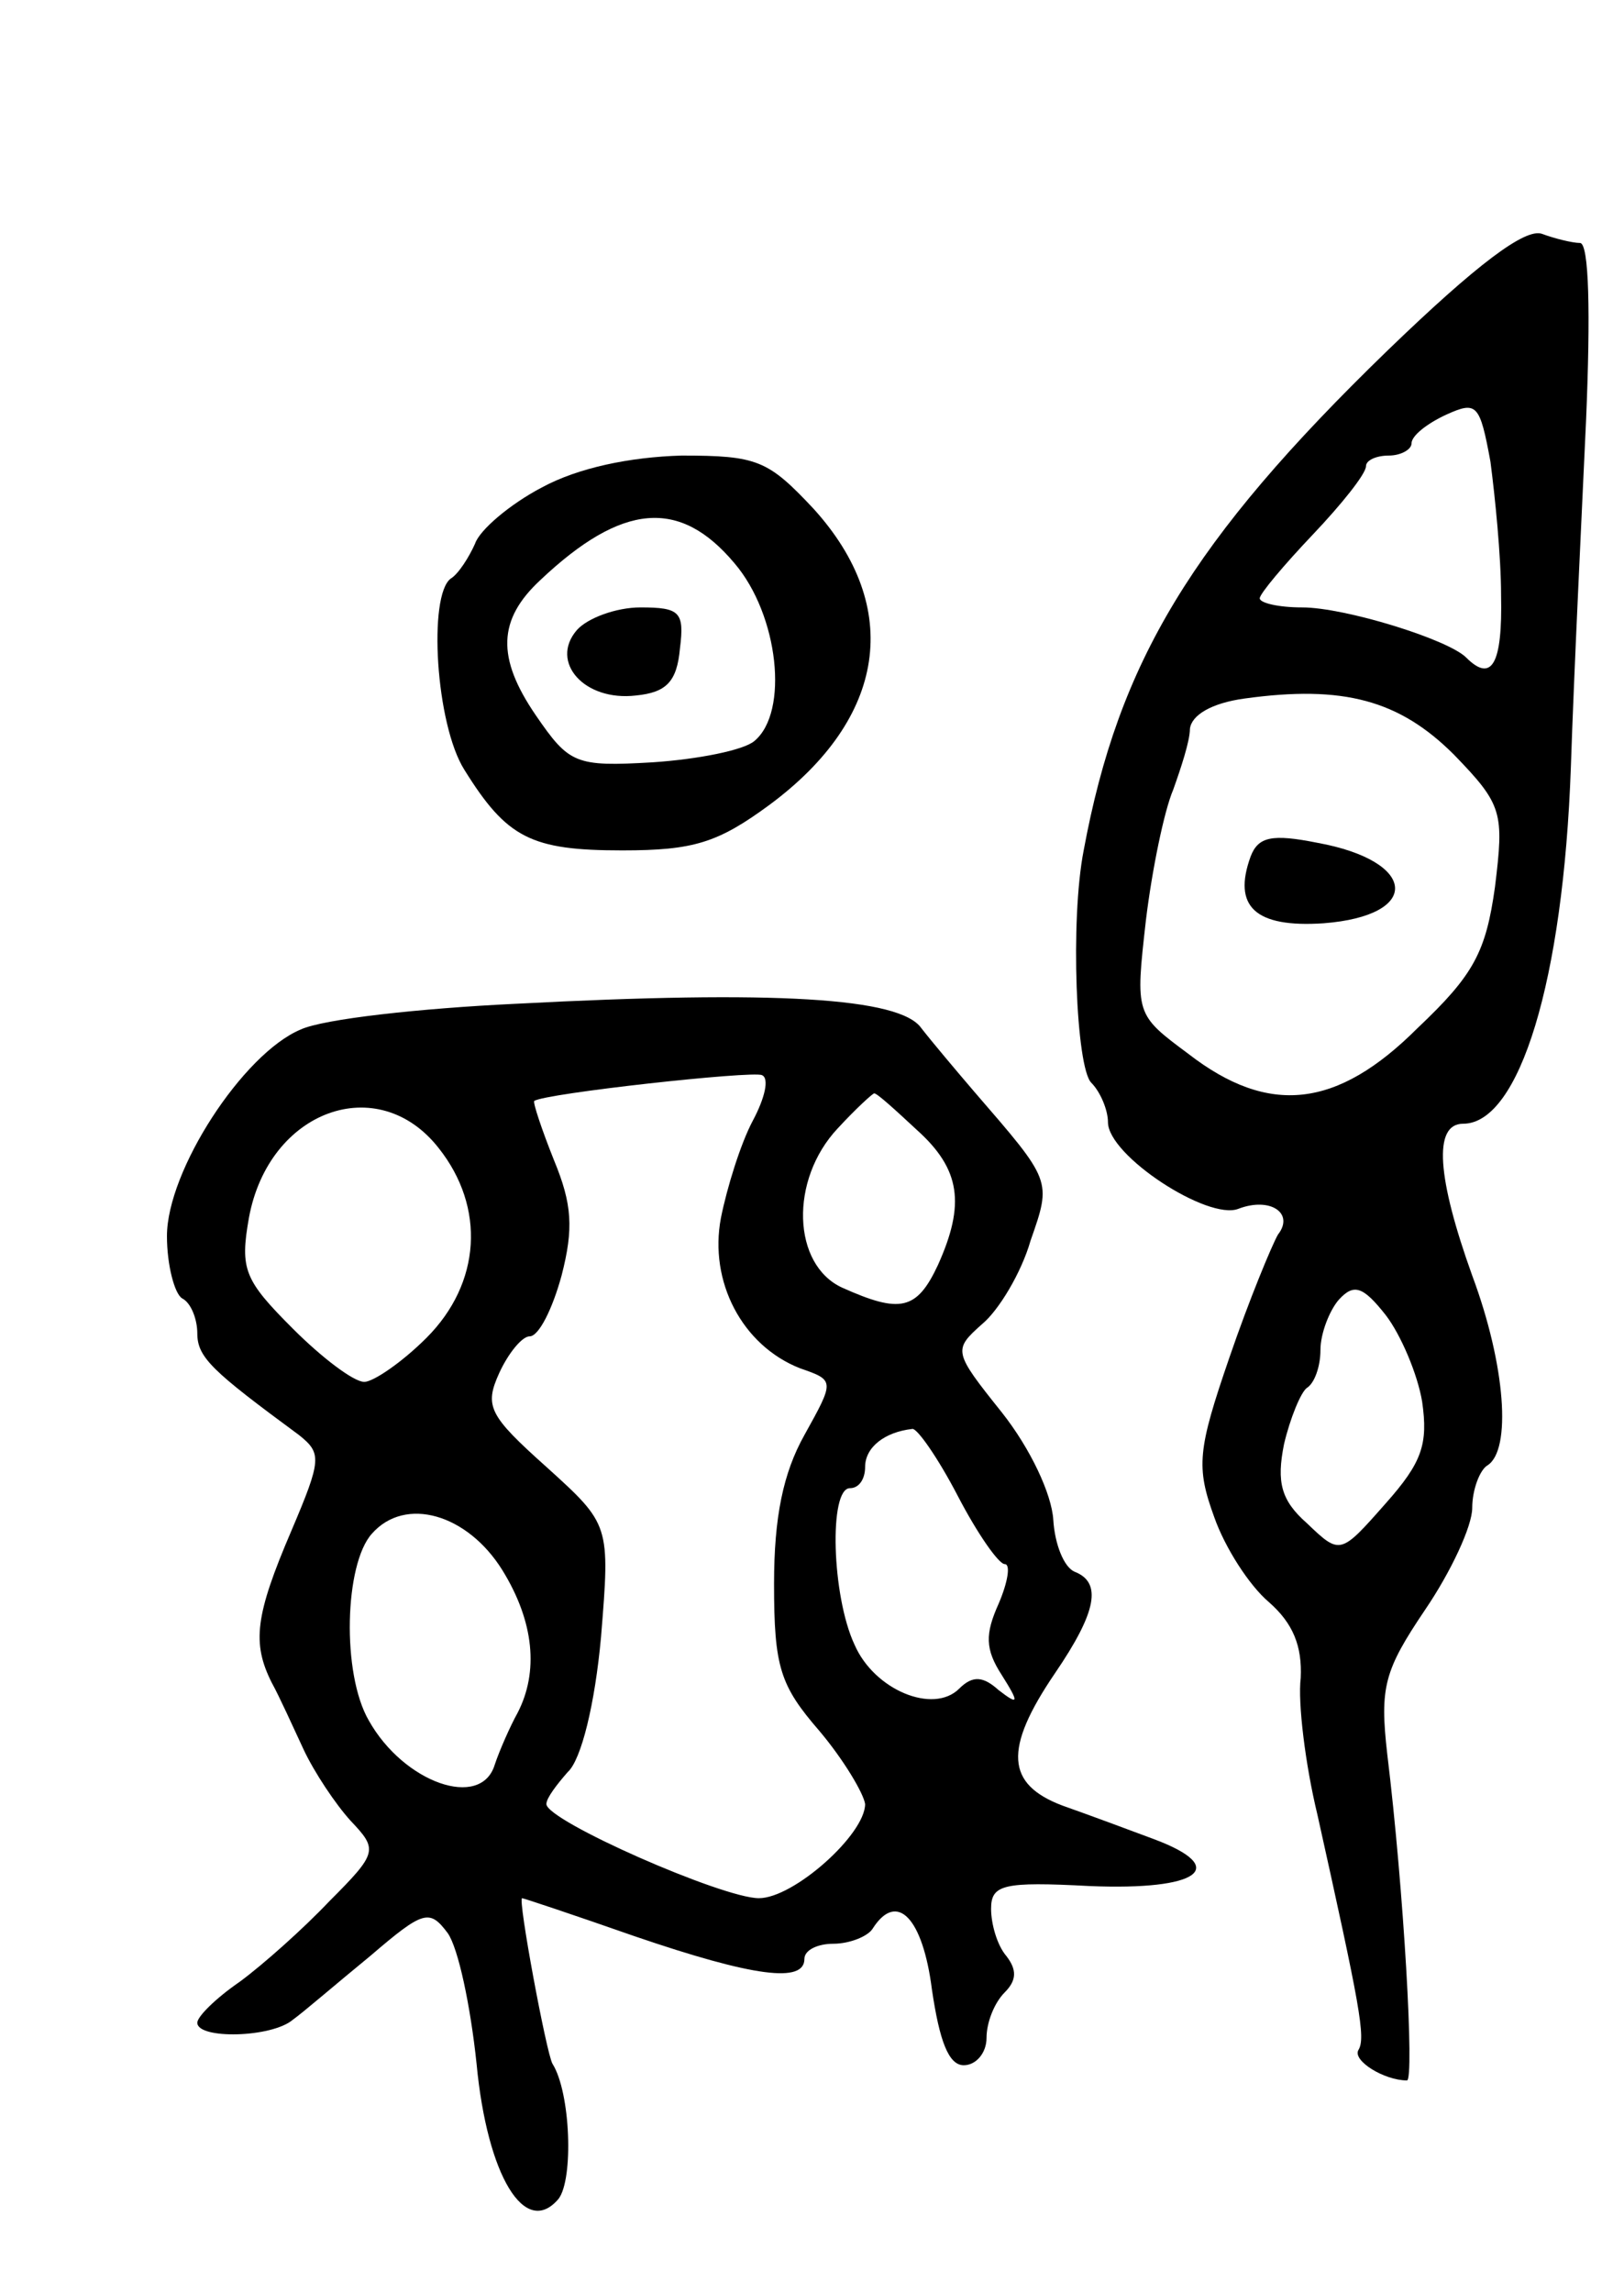 <svg version="1.0" xmlns="http://www.w3.org/2000/svg" width="107" height="151" viewBox="0 0 107 151" ><g transform="translate(0,151) scale(0.1,-0.1)" ><path d="M914 1279 c-129 -125 -177 -205 -200 -329 -9 -46 -5 -143 5 -153 6 -6 11 -18 11 -26 0 -22 66 -65 86 -57 21 8 37 -3 26 -17 -4 -7 -19 -43 -32 -81 -21 -61 -22 -72 -10 -105 7 -20 23 -45 36 -56 16 -14 22 -29 21 -50 -2 -16 3 -57 11 -90 28 -126 32 -147 27 -155 -4 -7 17 -20 32 -20 5 0 -2 125 -13 215 -5 44 -2 55 25 95 17 25 31 55 31 67 0 12 5 25 10 28 16 10 12 66 -10 125 -23 64 -26 100 -6 100 37 0 66 94 71 235 2 61 7 163 10 228 3 71 2 117 -4 117 -5 0 -17 3 -25 6 -11 4 -43 -20 -102 -77z m75 -161 c1 -45 -6 -58 -23 -41 -12 12 -80 33 -108 33 -16 0 -28 3 -28 6 0 3 16 22 35 42 19 20 35 40 35 45 0 4 7 7 15 7 8 0 15 4 15 8 0 5 10 13 23 19 20 9 22 7 29 -31 3 -23 7 -62 7 -88z m-31 -105 c32 -33 33 -38 27 -87 -6 -43 -14 -58 -51 -93 -53 -53 -98 -58 -151 -17 -35 26 -35 26 -28 88 4 33 12 72 18 86 5 14 11 32 11 40 1 9 14 17 36 20 65 9 102 -1 138 -37z m-21 -426 c4 -28 0 -40 -24 -67 -30 -34 -30 -34 -52 -13 -17 15 -20 27 -15 52 4 17 11 34 15 37 5 3 9 14 9 25 0 11 6 26 12 33 10 11 16 9 31 -10 10 -13 21 -39 24 -57z"/><path d="M824 946 c-12 -33 3 -47 48 -44 65 5 62 41 -4 53 -30 6 -39 4 -44 -9z"/><path d="M357 1189 c-21 -11 -41 -28 -44 -37 -4 -9 -11 -20 -16 -23 -15 -11 -10 -96 9 -126 28 -45 44 -53 104 -53 47 0 63 5 97 30 77 57 88 130 29 195 -30 32 -37 35 -87 35 -34 -1 -68 -8 -92 -21z m127 -50 c29 -34 36 -98 13 -117 -7 -6 -37 -12 -67 -14 -51 -3 -55 -1 -77 31 -26 38 -25 63 3 89 54 51 92 54 128 11z"/><path d="M380 1095 c-18 -21 5 -47 39 -43 20 2 27 9 29 31 3 24 0 27 -26 27 -16 0 -35 -7 -42 -15z"/><path d="M340 849 c-63 -3 -127 -10 -142 -17 -38 -16 -88 -93 -88 -136 0 -19 5 -38 10 -41 6 -3 10 -14 10 -23 0 -16 10 -25 67 -67 15 -12 15 -16 -5 -63 -24 -56 -26 -74 -13 -100 5 -9 14 -29 21 -44 7 -15 21 -36 31 -47 18 -19 18 -21 -14 -53 -17 -18 -44 -42 -59 -53 -16 -11 -28 -23 -28 -27 0 -11 49 -10 63 2 7 5 29 24 51 42 35 30 39 31 51 15 7 -10 15 -48 19 -86 7 -74 32 -115 54 -89 10 13 8 70 -4 89 -4 7 -23 109 -20 109 1 0 34 -11 74 -25 79 -27 112 -31 112 -15 0 6 9 10 19 10 11 0 23 5 26 10 16 25 33 7 39 -40 5 -34 11 -50 21 -50 8 0 15 8 15 18 0 10 5 23 12 30 8 8 8 15 1 24 -6 7 -10 21 -10 31 0 16 8 18 65 15 72 -3 93 12 42 31 -16 6 -43 16 -60 22 -37 14 -39 37 -5 87 28 41 31 60 13 67 -7 3 -13 18 -14 34 -1 17 -15 47 -34 71 -32 40 -32 41 -13 58 11 9 26 34 32 55 14 40 14 39 -37 98 -12 14 -28 33 -35 42 -14 20 -96 25 -267 16z m156 -77 c-8 -15 -17 -44 -21 -64 -8 -42 14 -84 52 -99 23 -8 23 -8 3 -44 -14 -25 -20 -54 -20 -98 0 -55 4 -67 30 -97 16 -19 29 -41 30 -48 0 -20 -47 -62 -70 -62 -24 0 -140 51 -140 62 0 4 7 13 14 21 9 8 18 45 22 89 6 74 6 74 -36 112 -38 34 -41 40 -31 62 6 13 15 24 20 24 6 0 15 18 21 40 8 31 7 47 -5 76 -8 20 -14 38 -13 39 7 5 144 20 150 17 5 -2 2 -15 -6 -30z m108 -6 c29 -26 32 -49 14 -89 -14 -30 -25 -32 -63 -15 -33 15 -35 71 -3 105 12 13 23 23 24 23 2 0 14 -11 28 -24z m-315 -12 c31 -39 28 -89 -8 -125 -16 -16 -35 -29 -41 -29 -7 0 -28 16 -47 35 -32 32 -35 39 -29 73 13 71 85 97 125 46z m342 -229 c13 -25 27 -45 31 -45 4 0 2 -12 -4 -26 -9 -20 -9 -30 2 -47 12 -19 11 -20 -2 -10 -10 9 -17 10 -26 1 -17 -17 -56 -1 -69 29 -15 32 -17 103 -3 103 6 0 10 6 10 14 0 13 13 23 31 25 3 1 17 -19 30 -44z m-300 -49 c21 -34 24 -67 10 -94 -5 -9 -12 -25 -15 -34 -9 -30 -60 -12 -83 29 -18 31 -16 103 2 123 22 25 63 13 86 -24z"/></g></svg> 
